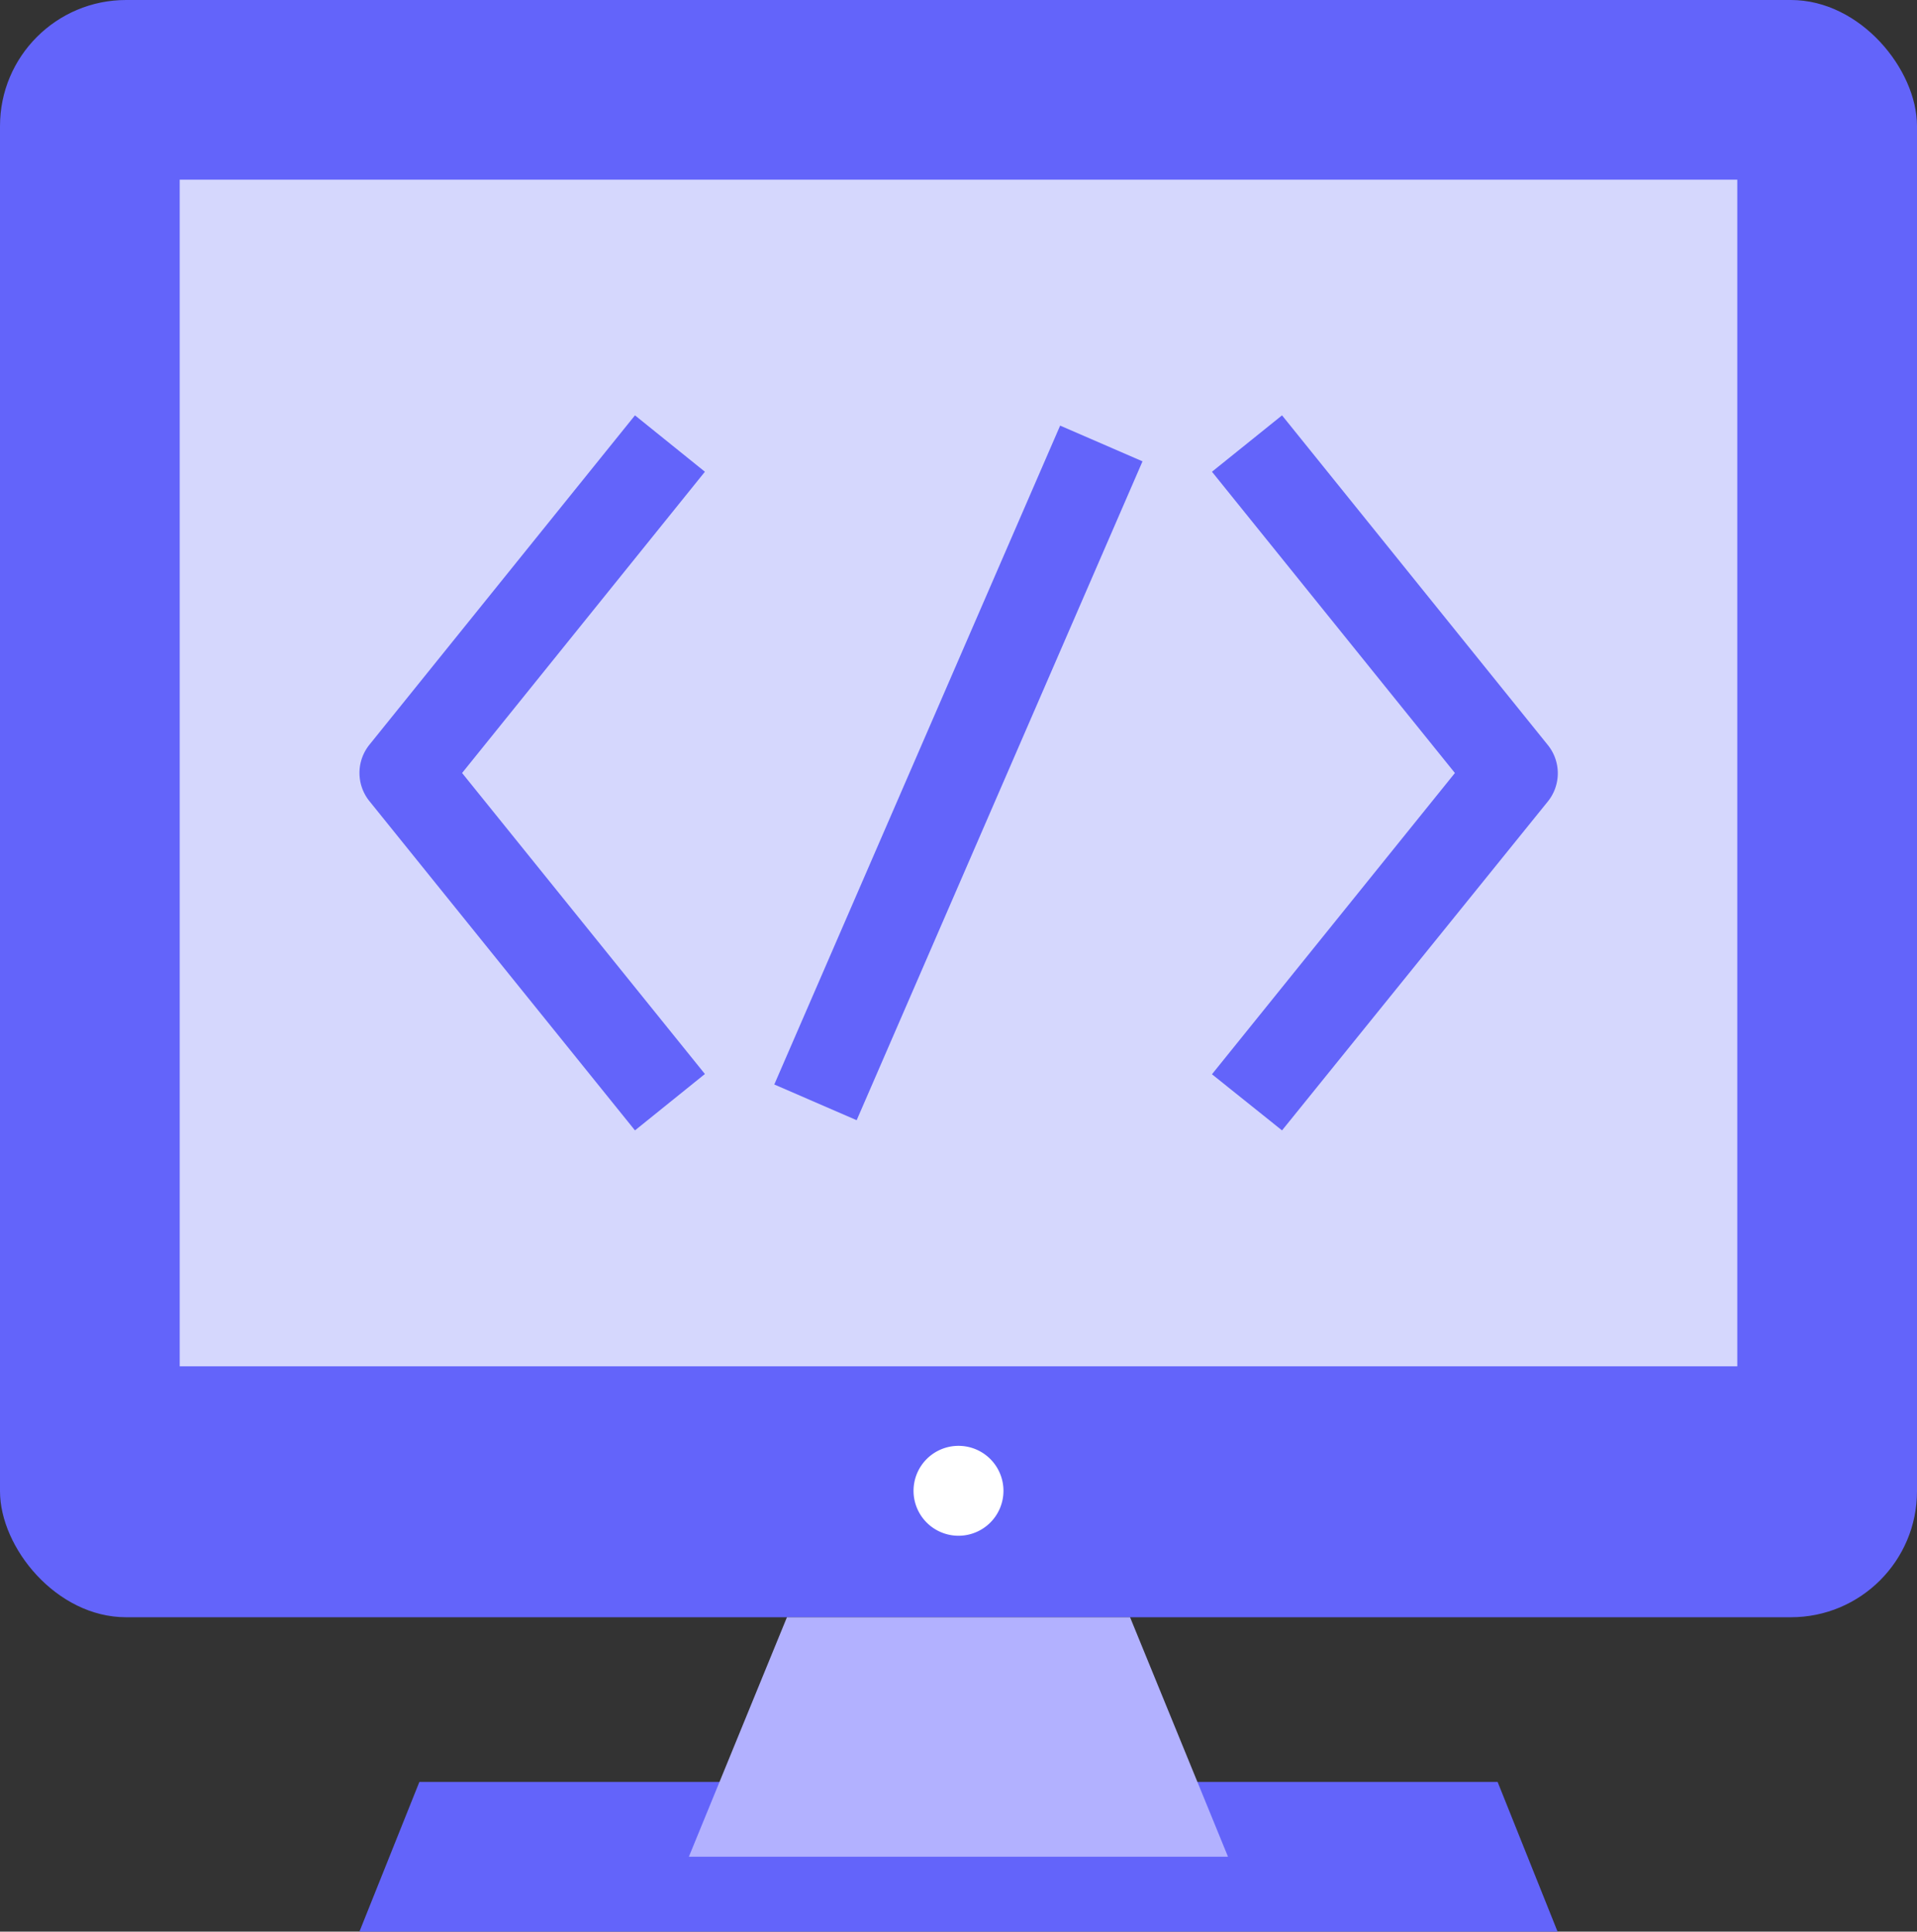 <svg xmlns="http://www.w3.org/2000/svg" viewBox="0 0 145.82 146.96"><rect x="0" y="0" width="145.82" height="146.96" fill="#333333" stroke="none"/><defs><style>.cls-1{fill:#6364fa;}.cls-2{fill:#d5d7fd;}.cls-3{fill:#b2b1ff;}.cls-4{fill:#fff;}</style></defs><g id="Слой_2" data-name="Слой 2"><g id="layer_1" data-name="layer 1"><rect class="cls-1" width="145.82" height="123.04" rx="9.59"/><rect class="cls-2" x="13.67" y="13.67" width="118.48" height="90.28"/><path class="cls-1" d="M48.3,31.6,28.1,56.66a3.42,3.42,0,0,0,0,4.29L48.3,86l5.32-4.29L35.15,58.81,53.62,35.89Z"/><path class="cls-1" d="M117.72,56.66,97.52,31.6l-5.33,4.29,18.48,22.92L92.19,81.73,97.52,86,117.72,61A3.42,3.42,0,0,0,117.72,56.66Z"/><rect class="cls-1" x="45.59" y="55.39" width="54.64" height="6.83" transform="translate(-10.06 102.29) rotate(-66.55)"/><polygon class="cls-1" points="118.48 146.96 27.34 146.96 31.9 135.57 72.91 135.57 113.92 135.57 118.48 146.96"/><polygon class="cls-3" points="93.41 141.26 72.91 141.26 52.4 141.26 59.86 123.04 72.91 123.04 85.96 123.04 93.41 141.26"/><path class="cls-4" d="M76.33,113.41A3.42,3.42,0,1,1,72.91,110,3.42,3.42,0,0,1,76.33,113.41Z"/></g></g></svg>